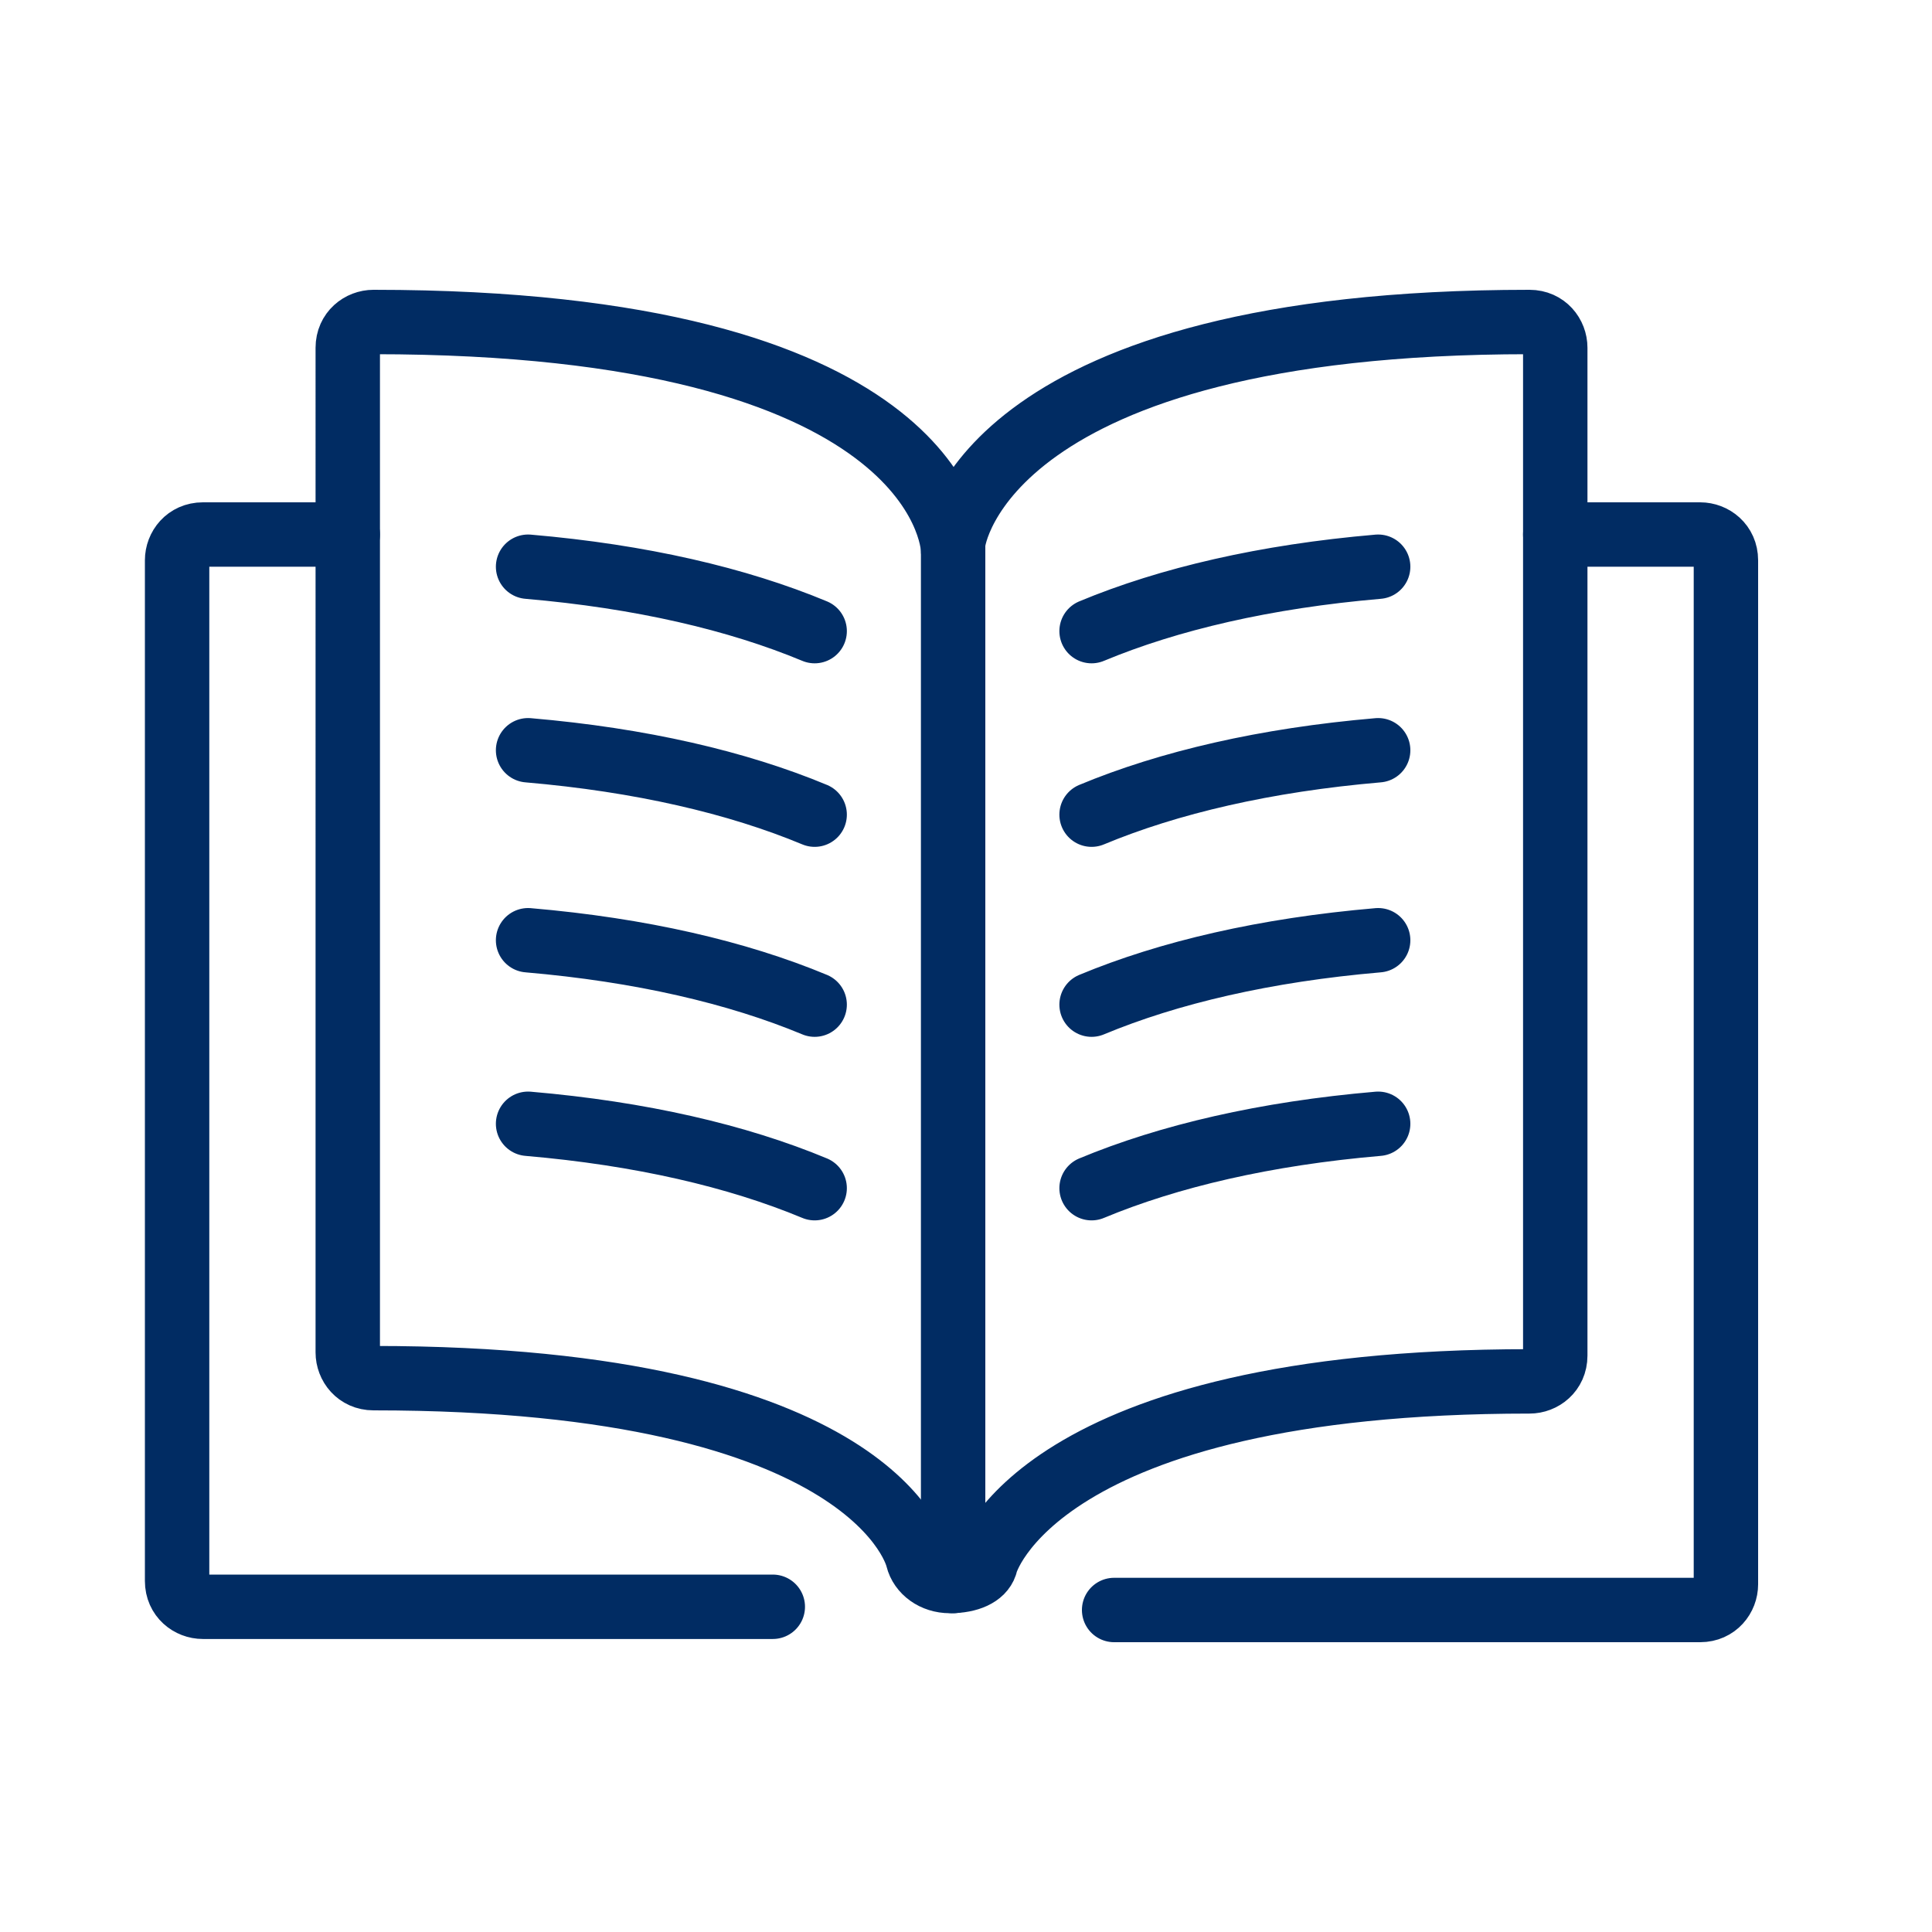 <svg version="1.1" id="Layer_1" xmlns="http://www.w3.org/2000/svg" x="0" y="0" width="60" height="60" viewBox="6.5 -15 60 60" xml:space="preserve"><style>.st0{fill:none;stroke:#012c63;stroke-width:2;stroke-linecap:round;stroke-linejoin:round;stroke-miterlimit:22.926}</style><path class="st0" d="M30.5 34.9H12.8c-.4 0-.8-.3-.8-.8V2.4c0-.4.3-.8.8-.8h4.5M54.8 1.6h4.5c.4 0 .8.3.8.8v31.8c0 .4-.3.8-.8.8H41.1M36.1 34.1v-32"/><path class="st0" d="M37.1 33.6c0-.1 1.6-5.7 16.9-5.7.4 0 .8-.3.8-.8V-4.2c0-.4-.3-.8-.8-.8-16.8 0-17.9 6.6-17.9 6.9v.2c0-.4-.6-7.1-18-7.1-.4 0-.8.3-.8.8V27c0 .4.3.8.8.8 15.7 0 16.9 5.6 16.9 5.6.1.4.5.7 1 .7.6 0 1-.2 1.1-.5zM22.9 2.6c3.5.3 6.5 1 8.9 2M22.9 8.3c3.5.3 6.5 1 8.9 2M22.9 14.2c3.5.3 6.5 1 8.9 2M22.9 19.9c3.5.3 6.5 1 8.9 2M49.3 2.6c-3.5.3-6.5 1-8.9 2M49.3 8.3c-3.5.3-6.5 1-8.9 2M49.3 14.2c-3.5.3-6.5 1-8.9 2M49.3 19.9c-3.5.3-6.5 1-8.9 2"/></svg>